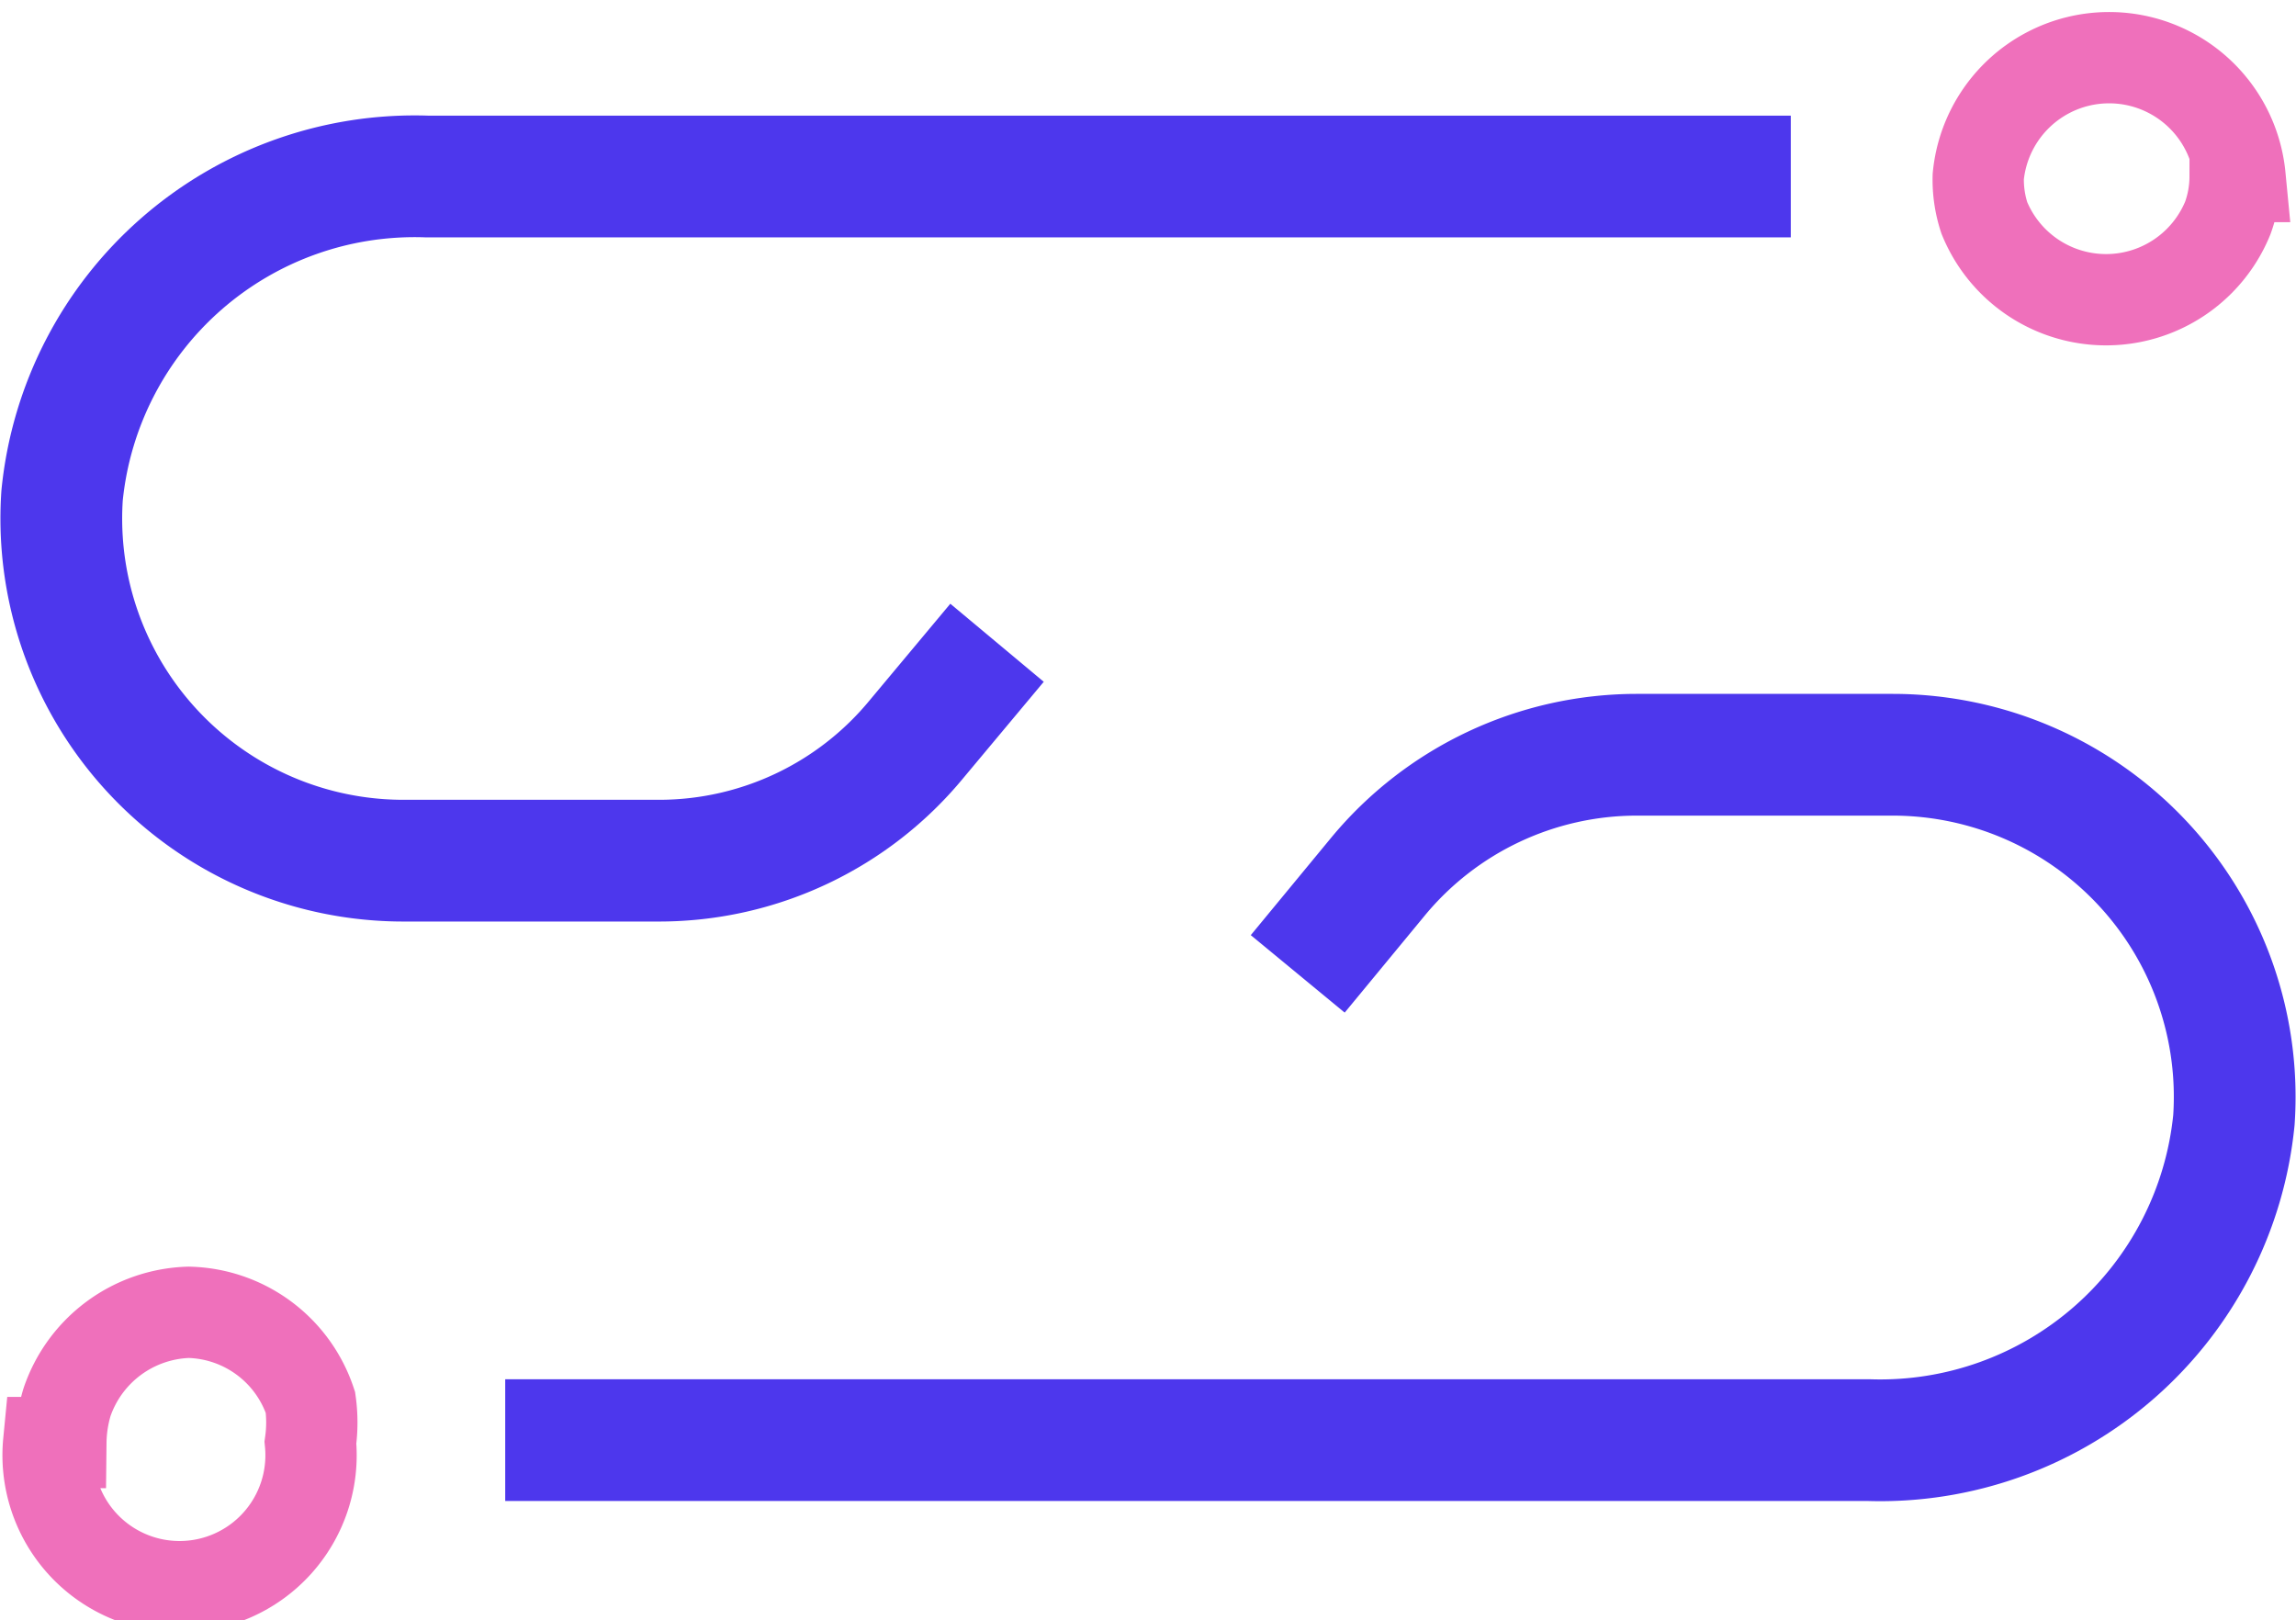 <svg id="layer_1" data-name="layer 1" xmlns="http://www.w3.org/2000/svg" viewBox="0 0 18.86 13.31"><defs><style>.cls-1,.cls-2{fill:none;}.cls-1{stroke:#4d37ed;stroke-linejoin:round;}.cls-2{stroke:#ef70bb;stroke-miterlimit:10;stroke-width:0.75px;}</style></defs><path class="cls-1" d="M8.19,5.28l-.66.79a2.74,2.74,0,0,1-2.11,1H3.31a2.81,2.81,0,0,1-2.8-3,2.91,2.91,0,0,1,3-2.62H14.71"/><path class="cls-2" d="M18.36,1.45a1,1,0,0,1-.06.34,1.08,1.08,0,0,1-2,0,1,1,0,0,1-.05-.34,1.08,1.08,0,0,1,2.15,0Z"/><path class="cls-1" d="M10.66,8l.66-.8a2.76,2.76,0,0,1,2.12-1h2.11a2.81,2.81,0,0,1,2.8,3,2.92,2.92,0,0,1-3,2.63H4.15"/><path class="cls-2" d="M.5,11.85a1.2,1.2,0,0,1,.05-.33,1.09,1.09,0,0,1,1-.74,1.08,1.08,0,0,1,1,.74,1.2,1.2,0,0,1,0,.33,1.08,1.08,0,1,1-2.15,0Z"/></svg>